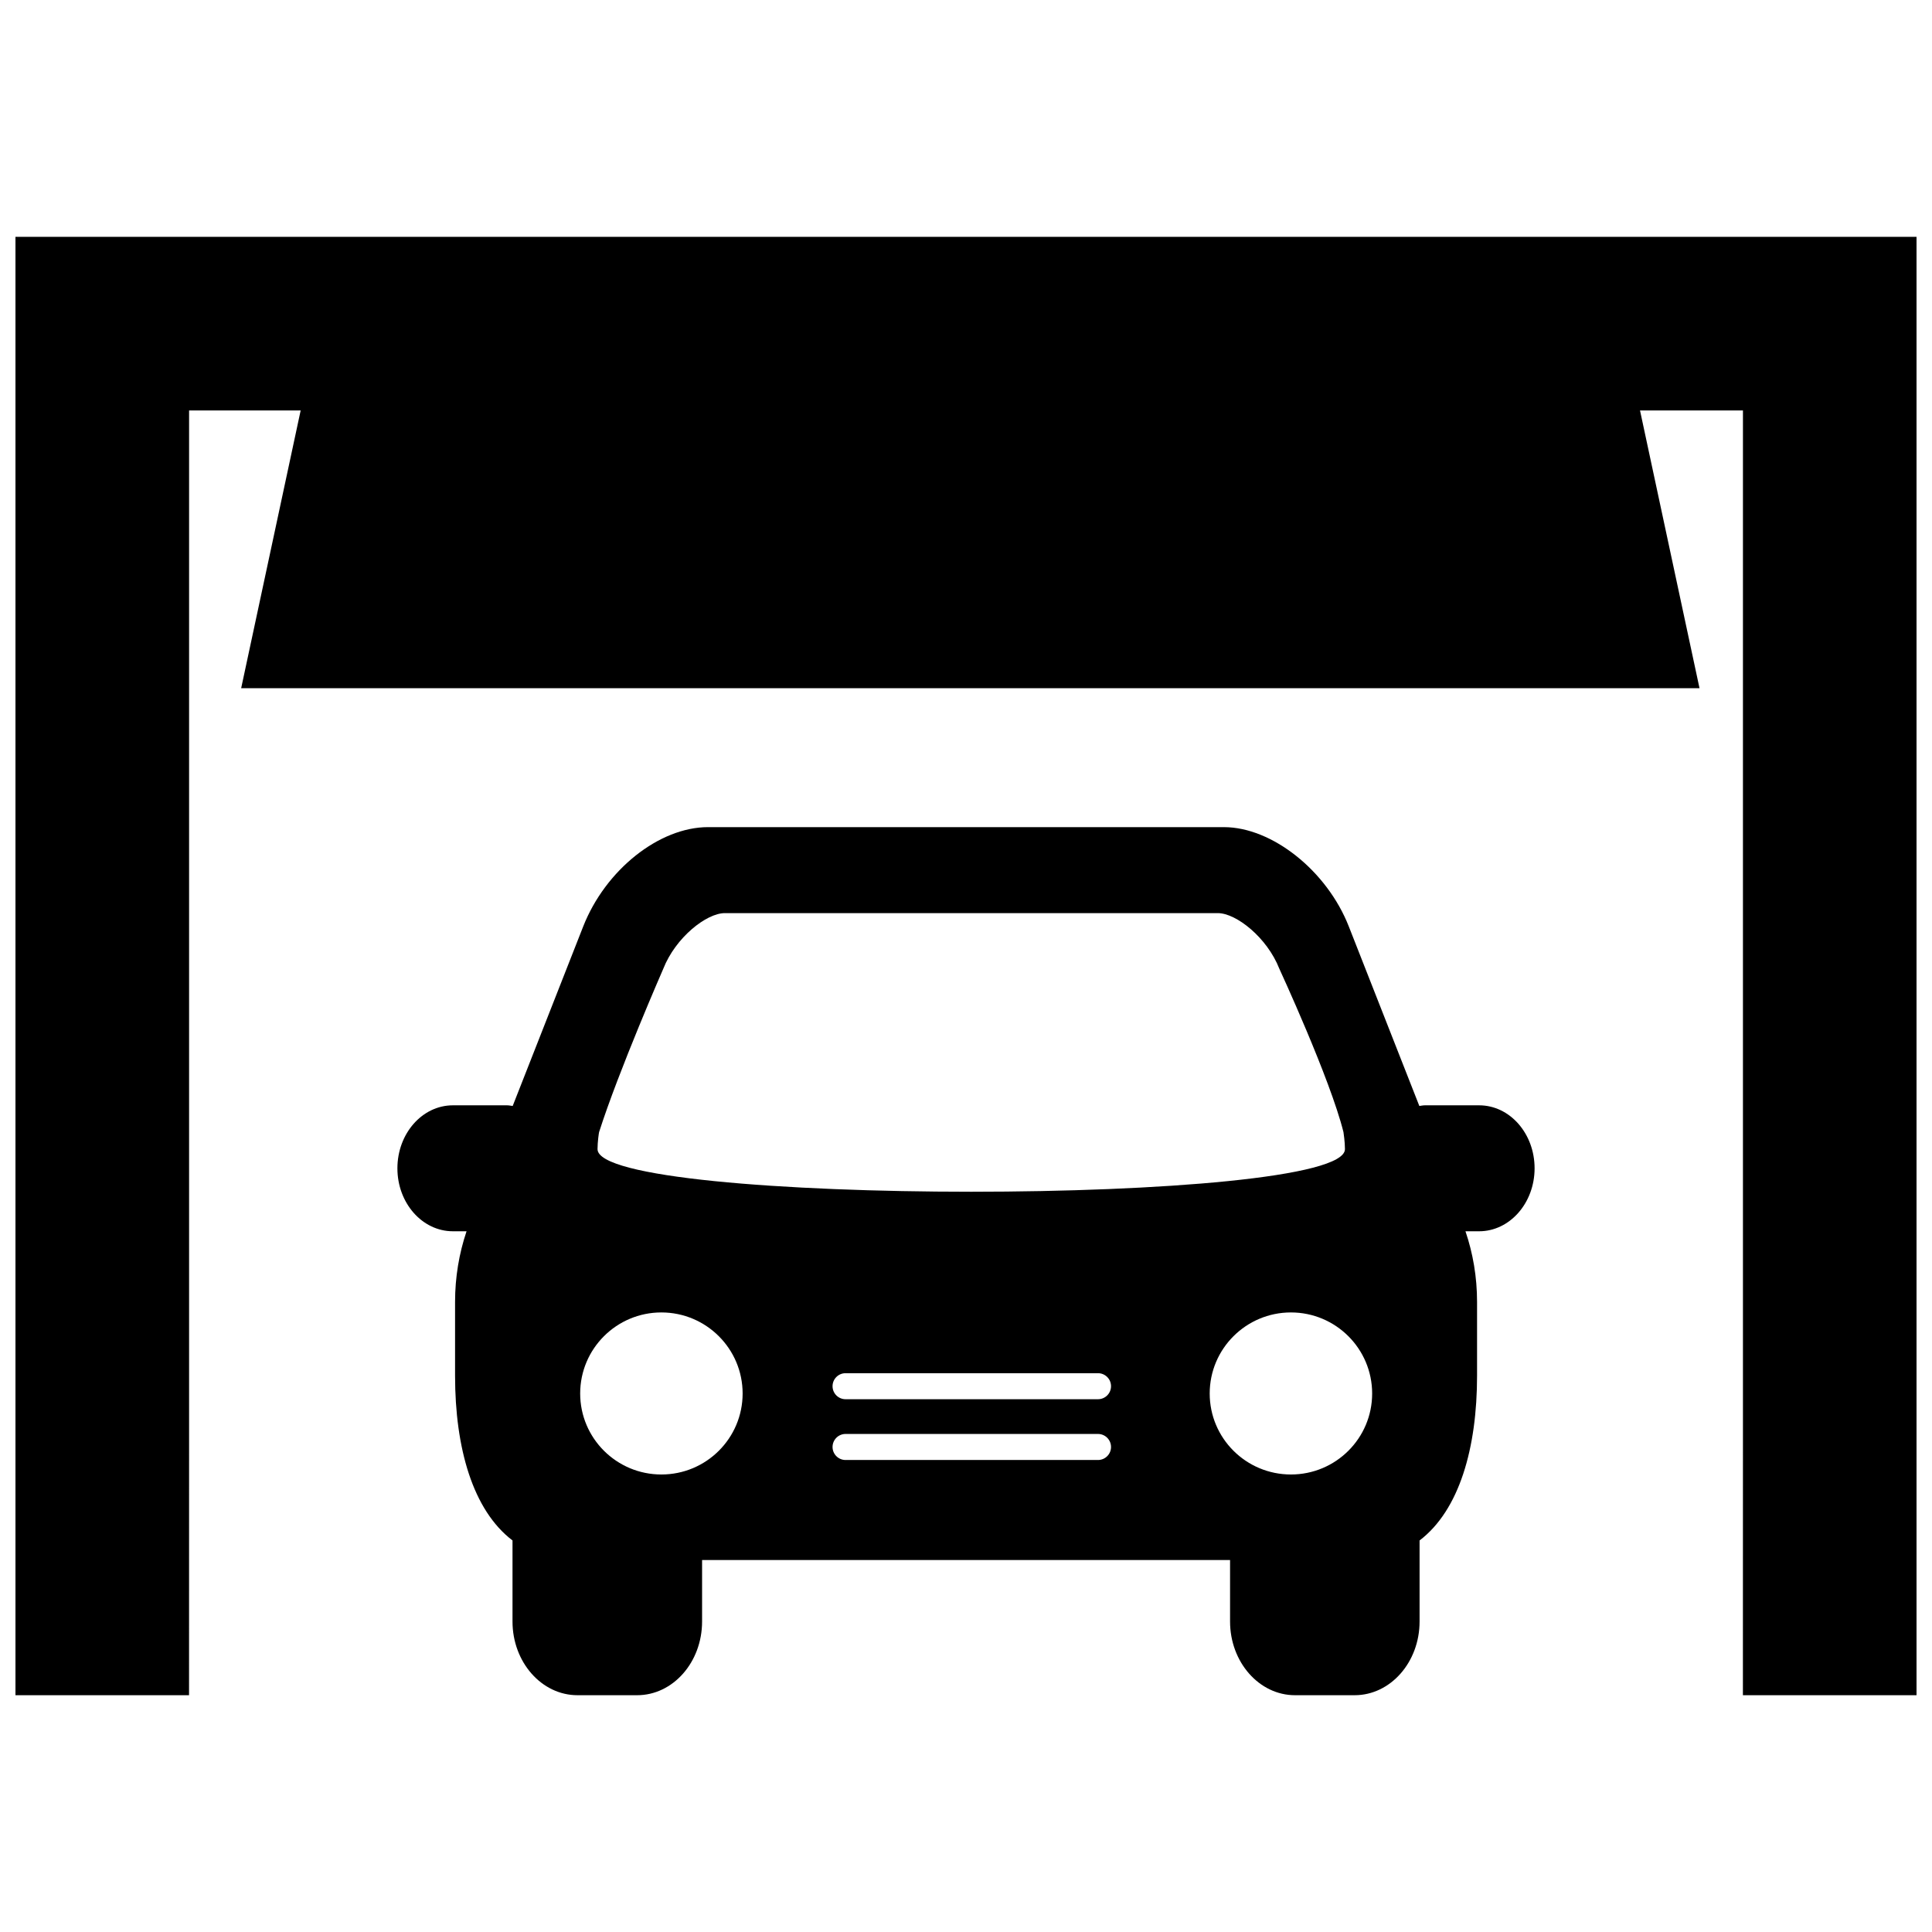 <?xml version="1.0" encoding="UTF-8"?>
<!-- The Best Svg Icon site in the world: iconSvg.co, Visit us! https://iconsvg.co -->
<svg width="800px" height="800px" version="1.1" viewBox="144 144 512 512" xmlns="http://www.w3.org/2000/svg">
 <defs>
  <clipPath id="a">
   <path d="m148.09 206h503.81v388h-503.81z"/>
  </clipPath>
 </defs>
 <g clip-path="url(#a)">
  <path d="m578.62 252.77 15.77 73.617h-386.48l15.77-73.617h-29.57v271.46l-0.012 69.016h-46v-386.48h503.81v386.48h-46.02l0.012-69.016v-271.46zm-209.45 110.43h99.176c12.75 0 27.32 11.566 33.105 26.332l18.688 47.562c0.488-0.059 0.965-0.172 1.484-0.172h14.352c8.113-0.012 14.707 7.453 14.707 16.688 0 9.215-6.594 16.691-14.707 16.691h-3.606c0 0.023 0.016 0.039 0.016 0.066 1.957 5.762 3.051 12.055 3.051 18.652v19.555c0 19.121-4.672 35.625-15.234 43.664v21.48c0 10.789-7.723 19.531-17.219 19.531h-15.789c-9.496 0-17.215-8.758-17.215-19.531v-16.293h-139.92v16.293c0 10.789-7.715 19.531-17.219 19.531h-15.801c-9.504 0-17.219-8.758-17.219-19.531v-21.48c-10.551-8.039-15.223-24.531-15.223-43.664v-19.555c0-6.586 1.082-12.875 3.016-18.629 0-0.023 0.023-0.051 0.023-0.09h-3.613c-8.125 0-14.707-7.477-14.707-16.676 0-9.23 6.582-16.703 14.707-16.703h14.348c0.52 0 1 0.117 1.496 0.172l18.68-47.551c5.902-15.02 20.137-26.344 33.105-26.344zm-66.816 85.34c0 15.055 198.07 15.039 198.07-0.008 0-1.941-0.371-4.356-0.395-4.519-3.508-14.113-16.992-43.285-16.992-43.285-3.262-8.305-11.445-14.742-16.309-14.742h-130.64c-4.859 0-13.047 6.438-16.316 14.754 0 0-11.855 27.105-17.008 43.285-0.051 0.152-0.414 2.586-0.414 4.516zm38.449 64.754c0-11.844-9.637-21.484-21.531-21.484-11.875 0-21.52 9.621-21.52 21.484 0 11.848 9.637 21.461 21.52 21.461 11.895 0.008 21.531-9.609 21.531-21.461zm166.83 0c0-11.844-9.629-21.484-21.52-21.484-11.883 0-21.531 9.621-21.531 21.484 0 11.848 9.633 21.461 21.531 21.461s21.52-9.609 21.52-21.461zm-139.55-5.383c-1.906 0-3.449 1.543-3.449 3.449s1.543 3.449 3.449 3.449h66.898c1.906 0 3.453-1.543 3.453-3.449s-1.547-3.449-3.453-3.449zm0 16.102c-1.906 0-3.449 1.547-3.449 3.453 0 1.902 1.543 3.449 3.449 3.449h66.898c1.906 0 3.453-1.547 3.453-3.449 0-1.906-1.547-3.453-3.453-3.453z"/>
 </g>
</svg>
